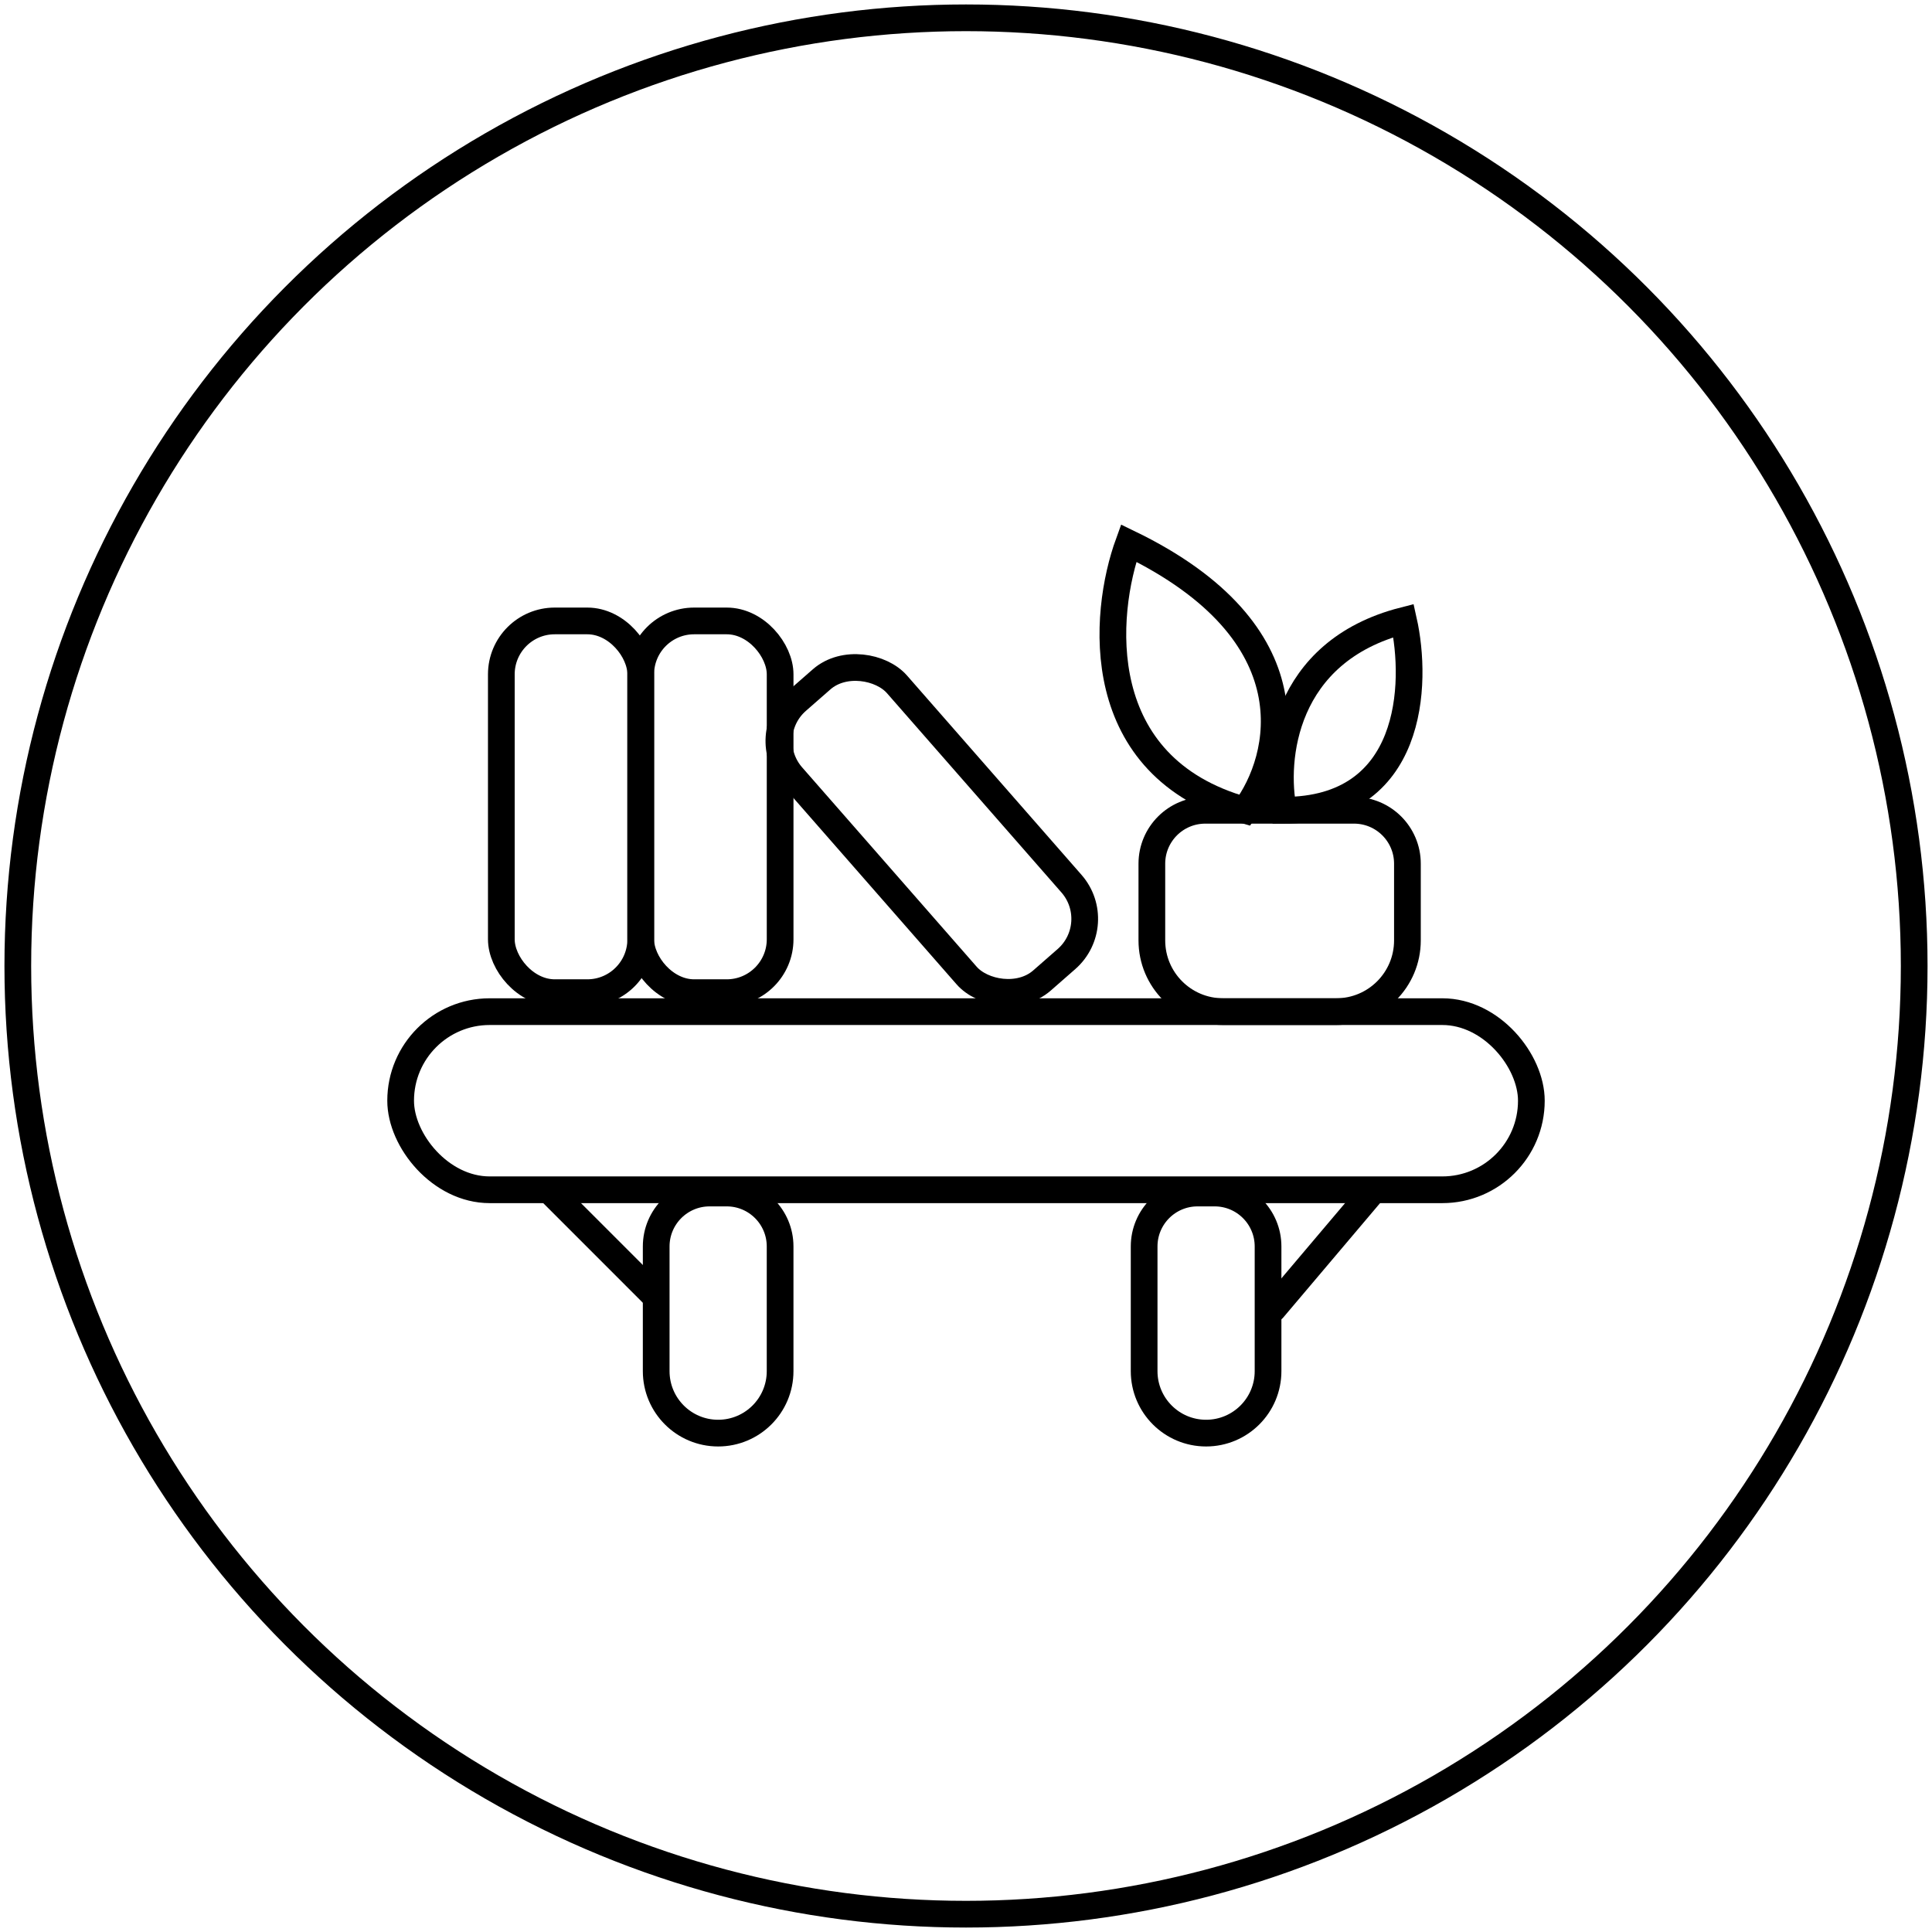 <svg width="217" height="217" viewBox="0 0 217 217" fill="none" xmlns="http://www.w3.org/2000/svg">
<circle cx="108.5" cy="108.5" r="106.5" stroke="black" style="stroke:black;stroke-opacity:1;" stroke-width="3"/>
<path d="M144.162 91.011C143.002 85.357 144.075 73.179 157.645 69.699C159.24 76.803 158.776 91.011 144.162 91.011Z" stroke="black" style="stroke:black;stroke-opacity:1;" stroke-width="3"/>
<path d="M126.768 61C123.868 68.974 122.419 86.139 139.816 91.01C144.165 85.211 147.645 71.09 126.768 61Z" stroke="black" style="stroke:black;stroke-opacity:1;" stroke-width="3"/>
<rect x="56.309" y="69.742" width="15.658" height="41.753" rx="6" stroke="black" style="stroke:black;stroke-opacity:1;" stroke-width="3"/>
<rect x="71.965" y="69.742" width="15.658" height="41.753" rx="6" stroke="black" style="stroke:black;stroke-opacity:1;" stroke-width="3"/>
<path d="M73.703 140C73.703 136.686 76.389 134 79.703 134H81.621C84.935 134 87.621 136.686 87.621 140V154.007C87.621 157.85 84.505 160.966 80.662 160.966V160.966C76.819 160.966 73.703 157.85 73.703 154.007V140Z" stroke="black" style="stroke:black;stroke-opacity:1;" stroke-width="3"/>
<path d="M128.508 140C128.508 136.686 131.194 134 134.508 134H136.426C139.739 134 142.426 136.686 142.426 140V154.007C142.426 157.85 139.31 160.966 135.467 160.966V160.966C131.623 160.966 128.508 157.85 128.508 154.007V140Z" stroke="black" style="stroke:black;stroke-opacity:1;" stroke-width="3"/>
<path d="M129.375 97.01C129.375 93.696 132.061 91.01 135.375 91.01H152.08C155.394 91.01 158.08 93.696 158.08 97.01V105.626C158.08 110.044 154.499 113.626 150.08 113.626H137.375C132.957 113.626 129.375 110.044 129.375 105.626V97.01Z" stroke="black" style="stroke:black;stroke-opacity:1;" stroke-width="3"/>
<rect x="85.016" y="82.666" width="15.658" height="41.753" rx="6" transform="rotate(-41.201 85.016 82.666)" stroke="black" style="stroke:black;stroke-opacity:1;" stroke-width="3"/>
<rect x="45" y="113.627" width="127" height="20.007" rx="10" stroke="black" style="stroke:black;stroke-opacity:1;" stroke-width="3"/>
<path d="M154 134L143 147" stroke="black" style="stroke:black;stroke-opacity:1;" stroke-width="3" stroke-linecap="round"/>
<path d="M62 134L73.5 145.5" stroke="black" style="stroke:black;stroke-opacity:1;" stroke-width="3" stroke-linecap="round"/>
</svg>

